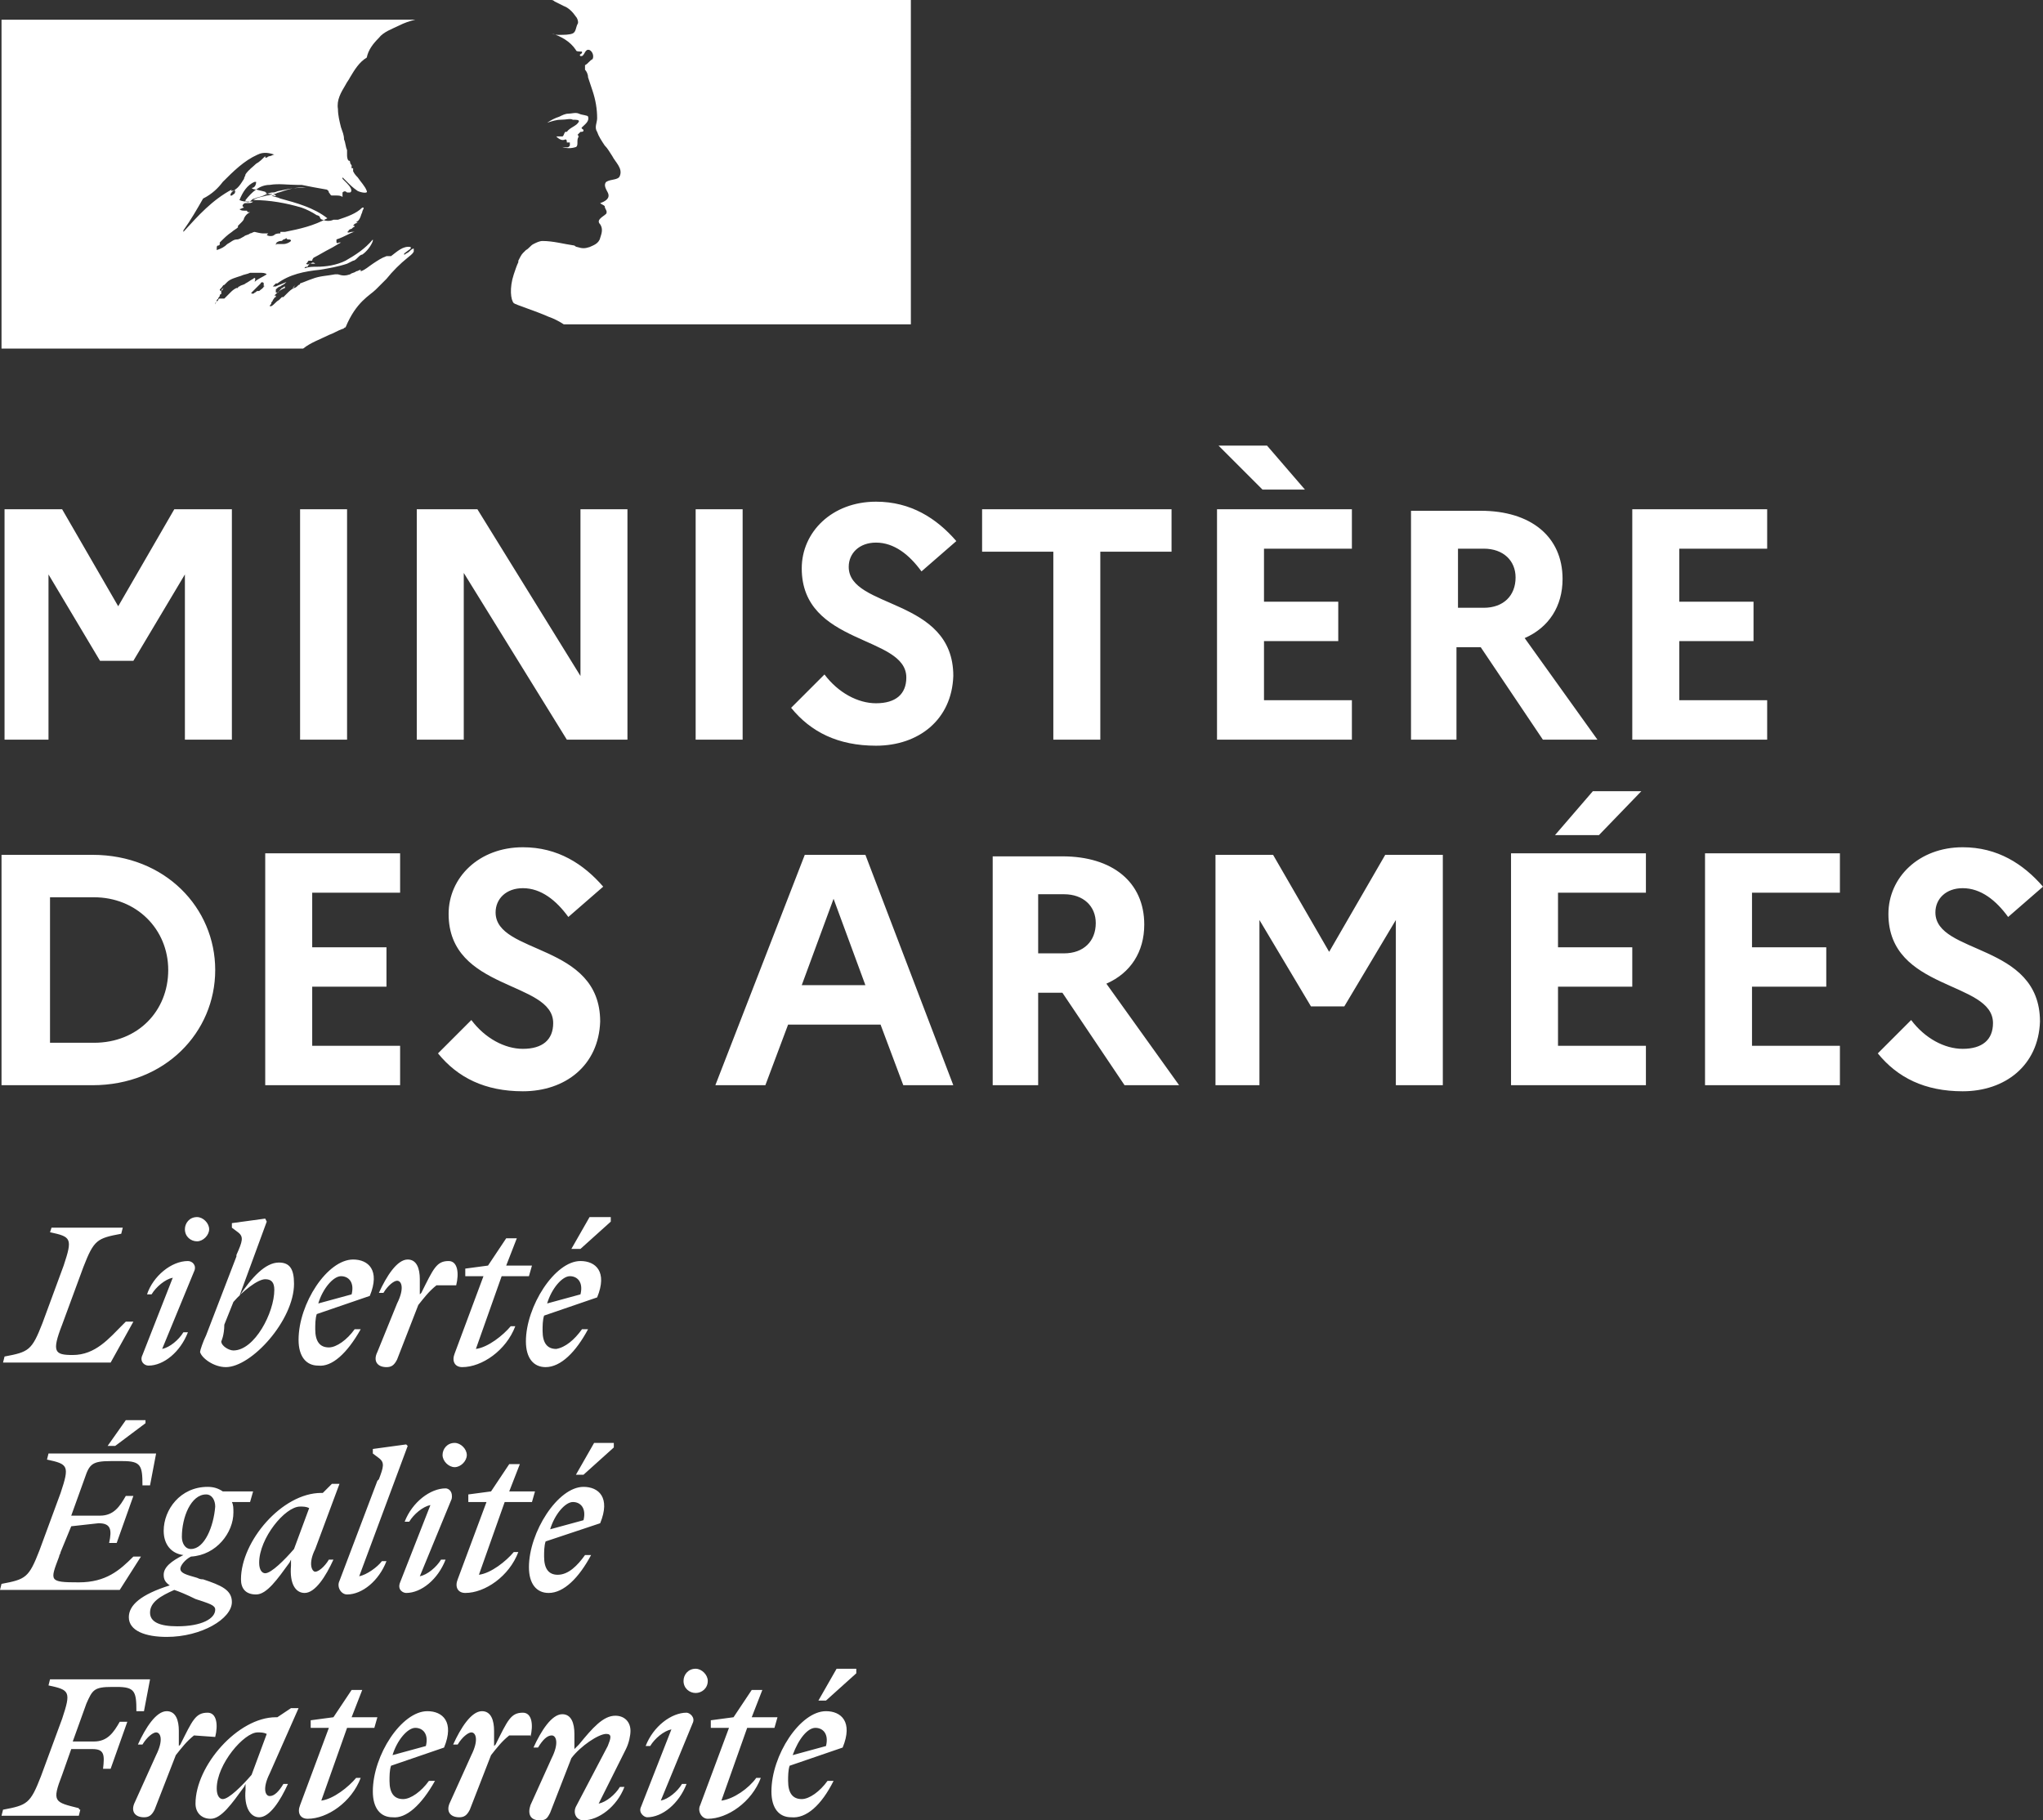 <svg class="fill-white w-full h-auto aspect-[3/2]" xmlns="http://www.w3.org/2000/svg" width="134.8" height="120.1" viewBox="0 0 134.8 120.1" fill="white"><rect x="0" y="0" width="134.8" height="120.1" fill="#333333" stroke="none"/><path d="m24.8,19.1c.2-.2.5-.5.7-.7.4-.5.9-1,1.4-1.4.1-.1.3-.2.4-.4v-.2c-.1,0-.2.1-.3.2-.1.1-.2.1-.3.2,0,0-.1,0,0-.1l.4-.3h0v-.1c-.5-.1-.9.3-1.3.6h-.3c-.3.1-.6.3-.9.5h0c-.3.2-.5.4-.8.5v-.1c-.1,0-.2.1-.3.1-.1.1-.3.1-.4.2-.3.1-.5.1-.8,0h-.2c-.5.1-1,.1-1.5.3h0c-.3.1-.5.2-.8.3h0s0,.1-.1.1c-.1.1-.2.2-.3.2-.2.1-.3.2-.5.4q-.1.1-.2.2h-.1q-.1.1-.2.2h0c-.2.1-.3.3-.5.4h-.1c0-.1.1-.1.1-.2s.1-.1.1-.2c.1-.1.1-.2.2-.2v-.1h-.1c.2-.2.4-.4.7-.5,0,0-.1,0,0,0v-.1h0c-.1,0-.1.1-.2.1l-.1.1h0c-.1.1-.1.2-.2.2h-.1v-.1h0v-.1h0c.1-.1.2-.2.3-.2h0c.1-.1.2-.1.3-.2h0l.1-.1h0c-.2.1-.5.2-.7.3h-.2l.1-.1.1-.1h.1c.8-.6,1.8-.8,2.8-.9.6-.1,1.2-.2,1.8-.4l.4-.2c.1,0,.2-.1.3-.2.1-.1.2-.2.3-.2.3-.2.6-.6.7-.9v-.1c-.5.6-1.1,1-1.8,1.4-.6.3-1.3.4-1.9.4-.3,0-.5,0-.8.1,0-.1.1-.1.2-.1,0-.1.1-.1.1-.2h.4c-.1-.1-.2-.1-.3,0-.1,0-.2.1-.3,0l.1-.1s0-.1.1-.1h.2q0-.1.1-.2c.4-.2.7-.4,1.1-.6.2-.1.5-.3.7-.4h-.1c-.1,0-.1.1-.2,0v-.2c.3-.1.5-.2.7-.3s.4-.2.5-.2h-.2c-.1,0-.2.1-.3,0,0,0,.1,0,.1-.1,0,0,.1-.1.2-.1h0s0,0,.1,0h-.1l.1-.1s.1,0,.1-.1h-.1c.1-.2.3-.2.5-.2h-.2.1-.1c-.1,0-.1-.1,0-.1h0c.2-.2.2-.4.3-.6,0-.1.1-.2.1-.3h-.1c-.4.4-1,.6-1.6.8h-.3c-.2.1-.5.1-.7,0-.1,0-.2-.1-.2-.2,0,0-.1-.1-.2-.1-.3-.2-.7-.4-1-.5-1-.3-2.1-.5-3.2-.5.3-.2.6-.2.9-.3.2,0,.3-.1.5-.1.1,0,.2-.1.3-.1.6-.2,1.2-.4,1.8-.3h-.4c-.5,0-.9.1-1.4.2-.1,0-.2.1-.4.1s-.4.1-.6.2-.4.1-.6.2c-.1,0-.2.1-.2.1-.1.1-.2.2-.4.1v-.1c.4-.5.9-1,1.6-1,.6-.1,1.2,0,1.8,0h.3c.5.1,1,.2,1.6.3.1,0,.2.1.2.2.1.1.1.2.2.2h.3c.1,0,.3,0,.4.1v-.3c.1-.1.2-.1.3,0h.2c.2-.1,0-.4-.2-.6-.1-.1-.2-.2-.3-.3v-.1c.1.1.2.2.3.3.2.2.4.4.7.6.2.1.7.2.6,0-.1-.3-.4-.6-.6-.9-.1-.1-.2-.2-.3-.4v-.2h-.1v-.2q-.1-.1-.1-.2t-.1-.1c-.1-.1-.1-.3-.1-.4v-.3c-.1-.2-.1-.5-.2-.7,0-.3-.1-.5-.2-.8h0c-.1-.4-.2-.8-.2-1.2-.1-.6.2-1.1.5-1.6.1-.2.2-.3.3-.5.3-.5.6-1,1.1-1.3.1-.5.4-.9.8-1.3h0c.3-.4.9-.6,1.3-.8s.7-.3,1.1-.4H.1v21.7h19.9c.5-.4,1.1-.6,1.7-.9.3-.1.6-.3.9-.4.1,0,.1-.1.2-.1h0c.7-1.7,1.6-2.1,2-2.5Zm-6.6-3c0-.1.2-.2.3-.2s.1,0,.2-.1h0c.1,0,.2-.1.2-.1,0,.1.1.1.2.1,0,0,.1,0,.1.1-.1.1-.3.2-.5.2h-.5q.1.1,0,0c.1.1,0,.1,0,0Zm-4.8-3c-.4.7-.8,1.4-1.3,2.1v.1c1-1.1,1.9-2.1,3.2-2.8h0s-.1.1,0,.1c.4-.1.6-.5.8-.8,0-.1.1-.2.1-.3.2-.3.5-.5.7-.7.2-.1.4-.3.6-.5v.1h.1c.1-.1.2-.1.2-.1.1,0,.2-.1.3-.1-.3-.1-.7-.2-1.1,0-.9.4-1.6,1.1-2.3,1.8-.3.4-.7.8-1.3,1.1Zm2.1-.4c0,.1-.1.1-.2.2h-.1c0-.2.2-.3.3-.4t0,.2c.1-.1,0-.1,0,0h0Zm1.9,6.2c.1,0,0-.1,0,0v-.2c0-.1-.2-.1-.2,0l-.1.1q-.1.1-.2.2l-.1.1q-.1.1-.2.2c-.1.1.2.1.2,0,.1,0,.1-.1.2-.1h.1c.1-.1.3-.2.3-.3Zm-.7-.5h0c-.2.1-.3.2-.5.3-.1.1-.3.1-.4.2,0,0-.1,0-.1.1h-.1c-.2.1-.3.2-.4.3l-.1.1-.1.1h0l-.1.1-.1.1h-.3c-.1,0-.1.1-.1.1-.1.1-.2.2-.2.3h0v-.1h0l.1-.1h0v-.1l.1-.1h0c0-.1.1-.1.1-.2h0s0-.1.1-.1v-.1h0v-.1h0c0-.1.1-.2.2-.2h0s-.1,0-.1.1l-.1.1s-.1,0-.1-.1l.1-.1c.1-.1.1-.2.2-.2h0l.1-.1h0l.1-.1h0c.2-.2.6-.3.9-.4.2-.1.4-.1.6-.2h.7c.1,0,.3,0,.4.1-.3.2-.6.3-.8.5.1-.3,0-.3-.1-.2h0Zm.7-3h.3l-.1.1s-.1,0,0,0c.1.1.4.1.5,0s.3-.1.4-.1v-.1h.3c1-.2,1.9-.4,2.8-.9-.9-.7-2-1-3.1-1.3h0c-.2-.1-.4-.1-.6-.2h.1c.1,0,.2.1.2,0-.1-.1-.2-.1-.4-.1-.1,0-.2,0-.3-.1h.1c-.2-.1-.4-.1-.7-.2h0c-.1,0-.2,0-.3-.1.2,0,.3-.2.3-.4h-.1c-.5.2-.8.7-1,1.2.2.1.4.1.6.1h.3c-.1.1-.2.1-.4.1h-.1c-.1,0-.2.1-.2.2l.1.1c-.1,0-.2.1-.3.1.1.1.2.1.4.1h.1q0,.1.1.1h.1c-.2.1-.3.2-.4.4,0,.1-.1.2-.2.3h0q-.1.1-.2.2v.1c-.1.1-.3.2-.4.3h0c-.3.2-.5.4-.8.7v.1c0,.1-.1.1-.1.1-.1,0-.1.1-.1.2v.1c.3-.1.5-.2.7-.4.2-.1.4-.3.6-.3s.3-.1.5-.2c.1-.1.3-.1.4-.2.1,0,.2-.1.3-.1h0c.4.1.5.1.6.1h0Zm1.9,3.6h0q.1-.1.2-.2h0c-.1.1-.1.2-.2.2Zm8-2.6h0Z" fill-rule="evenodd" fill="white"/><path d="m59.8,0h-23.4c.1,0,.2.1.2.1l.6.3c.3.1.6.4.8.7.1.1.2.4.1.5-.1.2-.1.5-.3.6-.2.1-.6.1-.9.1-.2,0-.3,0-.5-.1.6.2,1.2.5,1.6,1.1,0,.1.2.1.4.1v.1c-.1.1-.2.1-.1.2h.1c.2-.1.2-.5.5-.4.2.1.3.4.2.6-.2.1-.3.3-.5.4v.3c.1.1.2.3.2.5.1.3.2.6.3.9.2.6.3,1.2.3,1.8,0,.3-.2.6,0,.9.1.3.3.6.5.9.2.2.3.4.5.7.2.4.7.8.5,1.3-.1.3-.6.2-.9.4-.2.2,0,.5.1.7.2.4-.2.6-.5.7.1.1.2.1.3.2,0,.2.2.3.1.5-.2.2-.7.4-.4.7.2.3.1.6,0,.9-.1.4-.5.5-.7.6-.3.1-.5.1-.8,0-.1,0-.2-.1-.2-.1-.7-.1-1.4-.3-2.1-.3-.2,0-.4.1-.6.2s-.3.3-.5.4h0l-.1.1-.1.1h0c-.1.1-.2.3-.3.5h0v.1c-.1.2-.2.5-.3.8-.3.9-.2,1.7,0,1.9.1.1,1.4.5,2.3.9.3.1.7.3,1,.5h22.9V0h-.3Z" fill="white"/><path d="m37.8,7.9c.2,0,.4,0,.4.1-.1.3-.6.4-.8.7h-.1c-.1.1-.1.3-.2.3h-.4c.2.2.4.3.6.2.1,0,.1.1.1.2h.2v.2c-.1.2-.3.1-.5.1.3.1.6.1.9,0,.2-.1,0-.5.2-.7-.1,0,0-.1-.1-.1.1-.1.2-.2.2-.2.1,0,.2,0,.2-.1s-.2-.1-.1-.2c.2-.2.5-.4.4-.7,0-.1-.4-.1-.6-.2s-.5,0-.7,0-.4.1-.6.2c-.3.1-.5.2-.8.4.3-.1.6-.2.9-.2.4,0,.6-.1.8,0Z" fill="white"/><path d="m.1,48.8h3.1v-10.9l3.4,5.7h2.2l3.4-5.7v10.9h3.1v-15.2h-3.8l-3.7,6.4-3.7-6.4H.3v15.2H.1Zm19.7,0h3.1v-15.2h-3.1v15.2Zm7.7,0h3.1v-11l6.8,11h4v-15.2h-3.1v11l-6.8-11h-4v15.2Zm18.4,0h3.1v-15.2h-3.1v15.2Zm6.3-2.1c1.3,1.6,3.1,2.5,5.6,2.5,2.8,0,5-1.7,5.1-4.6,0-5.2-6.9-4.4-6.9-7.2,0-.9.7-1.6,1.8-1.6,1.2,0,2.2.8,3,1.9l2.3-2c-1.3-1.5-3-2.6-5.3-2.6-2.9,0-4.9,2-4.9,4.4,0,5.1,6.9,4.4,6.9,7.2,0,1.1-.7,1.7-2,1.7-1.2,0-2.5-.7-3.4-1.9l-2.2,2.2Zm12.6-10.3h4.7v12.4h3.1v-12.4h4.7v-2.8h-12.5v2.8Zm18.5-4.1h2.8l-2.5-2.9h-3.2l2.9,2.9Zm-3,16.5h8.9v-2.6h-5.8v-3.9h4.9v-2.6h-4.9v-3.5h5.8v-2.6h-8.9v15.2h0Zm12.7,0h3.1v-6.1h1.6l4.1,6.1h3.6l-4.8-6.7c1.6-.7,2.5-2.1,2.5-3.9,0-2.8-2.1-4.5-5.4-4.5h-4.6v15.1h-.1Zm4.9-12.6c1.3,0,2.1.8,2.1,1.9,0,1.2-.8,2-2.1,2h-1.7v-3.9h1.7Zm9.8,12.6h8.9v-2.6h-5.8v-3.9h4.9v-2.6h-4.9v-3.5h5.8v-2.6h-8.9v15.2ZM.1,71.6h6c4.8,0,8.1-3.5,8.1-7.6s-3.3-7.6-8.1-7.6H.1v15.2Zm6.1-12.4c2.8,0,4.9,2.1,4.9,4.8s-2,4.8-4.9,4.8h-2.9v-9.6s2.9,0,2.9,0Zm11.3,12.4h8.9v-2.6h-5.8v-3.9h4.9v-2.6h-4.9v-3.6h5.8v-2.6h-8.9v15.3Zm11.4-2.1c1.3,1.6,3.1,2.5,5.6,2.5,2.8,0,5-1.7,5.1-4.6,0-5.2-6.9-4.4-6.9-7.2,0-.9.7-1.6,1.8-1.6,1.2,0,2.2.8,3,1.9l2.3-2c-1.3-1.5-3-2.6-5.3-2.6-2.9,0-4.9,2-4.9,4.4,0,5.1,6.9,4.4,6.9,7.2,0,1.1-.7,1.7-2,1.7-1.2,0-2.5-.7-3.4-1.9l-2.2,2.2Zm18.3,2.1h3.3l1.5-4h6.1l1.5,4h3.3l-5.8-15.2h-4l-5.9,15.2Zm5.7-6.6l2.1-5.7,2.1,5.7h-4.2Zm12.5,6.6h3.1v-6.1h1.6l4.1,6.1h3.6l-4.8-6.7c1.6-.7,2.5-2.1,2.5-3.9,0-2.8-2.1-4.5-5.4-4.5h-4.6v15.1h-.1Zm4.8-12.6c1.3,0,2.1.8,2.1,1.9,0,1.2-.8,2-2.1,2h-1.7v-3.9h1.7Zm9.8,12.6h3.1v-10.9l3.4,5.7h2.2l3.4-5.7v10.9h3.1v-15.2h-3.8l-3.7,6.4-3.7-6.4h-3.8v15.2h-.2Zm25.5-16.5l2.8-2.9h-3.2l-2.5,2.9h2.9Zm-5.8,16.5h8.9v-2.6h-5.8v-3.9h4.9v-2.6h-4.9v-3.6h5.8v-2.6h-8.9v15.3Zm12.8,0h8.9v-2.6h-5.8v-3.9h4.9v-2.6h-4.9v-3.6h5.8v-2.6h-8.9v15.3Zm11.4-2.1c1.3,1.6,3.1,2.5,5.6,2.5,2.8,0,5-1.7,5.1-4.6,0-5.2-6.9-4.4-6.9-7.2,0-.9.7-1.6,1.8-1.6,1.2,0,2.2.8,3,1.9l2.3-2c-1.3-1.5-3-2.6-5.3-2.6-2.9,0-4.9,2-4.9,4.4,0,5.1,6.9,4.4,6.9,7.2,0,1.1-.7,1.7-2,1.7-1.2,0-2.5-.7-3.4-1.9l-2.2,2.2Z" fill="white"/><path d="m56.5,110.4l-2,1.8h-.5l1.2-2.1h1.3v.3Zm-1.5,7.1h-.4c-.5.7-1.2,1.2-1.7,1.2-.6,0-.9-.4-.9-1.2,0-.3,0-.7.1-1l3.5-1.2c.7-1.7-.1-2.4-1.1-2.4-1.7,0-3.6,2.9-3.6,5.3,0,1.1.5,1.7,1.3,1.7,1,.1,2-.8,2.8-2.4Zm-1.2-3.5c.5,0,.9.4.7,1.2l-2.2.6c.4-1.1,1-1.8,1.5-1.8Zm-6.9,0h1.2l-1.9,5.1c-.2.4.1.9.5.9,1.3,0,2.9-1.1,3.5-2.7h-.3c-.5.7-1.5,1.4-2.3,1.5l1.7-4.8h1.8l.2-.7h-1.7l.7-1.8h-.7l-1.2,1.8-1.5.2v.5Zm-1.6-1c.2,0,.6.3.4.7l-2.1,5.1c.5-.1,1.1-.6,1.4-1.1h.3c-.5,1.3-1.6,2.2-2.6,2.2-.2,0-.6-.3-.4-.7l2-5.1c-.5.1-1.1.6-1.4,1.1h-.3c.5-1.3,1.7-2.2,2.7-2.2Zm.6-1.3c.4,0,.8-.3.8-.8,0-.4-.4-.8-.8-.8-.5,0-.8.4-.8.8,0,.5.4.8.8.8Zm-9.5,4.3c.5-1,.3-1.5,0-1.5s-.6.3-.9.8h-.3c.5-1.1,1.2-2.2,1.9-2.2.6,0,.8.6.8,1.3v1c.1-.1.2-.2.3-.3h0c.9-1.1,1.6-1.9,2.4-1.9.6,0,1,.4,1,1,0,.3-.1.8-.3,1.2l-1.8,3.6c.5-.1,1.1-.6,1.4-1.1h.3c-.5,1.3-1.7,2.2-2.7,2.2-.5,0-.7-.5-.5-.9l2.1-4c.2-.5.3-.8-.1-.8-.5,0-1.7.8-2.3,1.6l-1.4,3.6c-.2.4-.3.5-.7.5-.6,0-.8-.4-.6-1l1.4-3.1Zm-1.4-1.4c.2-.8.1-1.6-.5-1.6-.8,0-1,.5-1.8,2.1l-.1.1v-1c0-.7-.2-1.3-.8-1.3-.7,0-1.4,1.1-1.9,2.2h.3c.3-.5.7-.8.9-.8.3,0,.5.5,0,1.5l-1.4,3.1c-.3.6,0,1,.6,1,.3,0,.5-.1.7-.5l1.4-3.6c.4-.5.7-.9,1.2-1.3h1.4s0,.1,0,.1Zm-6.9.6c.2-.8-.2-1.2-.7-1.2s-1.2.8-1.5,1.8l2.2-.6Zm.6,2.3h-.4c-.5.7-1.2,1.2-1.7,1.2-.6,0-.9-.4-.9-1.2,0-.3,0-.7.1-1l3.5-1.2c.7-1.7-.1-2.4-1.1-2.4-1.7,0-3.6,2.9-3.6,5.3,0,1.1.5,1.7,1.3,1.7.9.1,1.9-.8,2.8-2.4Zm-7-3.5h-1.2v-.5l1.5-.2,1.2-1.8h.7l-.7,1.8h1.7l-.2.7h-1.8l-1.7,4.8c.8-.1,1.8-.9,2.3-1.5h.3c-.6,1.6-2.2,2.7-3.5,2.7-.5,0-.7-.4-.5-.9l1.9-5.1Zm-7.4,4c0-1.6,1.8-3.7,2.7-3.7.2,0,.4,0,.6.1l-1,2.7c-.6.7-1.5,1.6-1.9,1.6-.2,0-.4-.2-.4-.7Zm4.9-5.3h.5l-1.9,4.3c-.5,1-.3,1.5,0,1.5s.6-.3.9-.8h.3c-.5,1.1-1.2,2.2-1.9,2.2-.6,0-1-.7-.9-1.8v-.4l-.1.2c-.8,1.1-1.5,2.1-2.2,2.1-.6,0-1-.4-1-1,0-2.5,2.8-5.7,5.3-5.7h.1l.9-.6Zm-5,1.9c.2-.8.1-1.6-.5-1.6-.8,0-1,.5-1.8,2.1l-.1.1v-1c0-.7-.2-1.3-.8-1.3-.7,0-1.4,1.1-1.9,2.2h.3c.3-.5.7-.8.9-.8.3,0,.5.5,0,1.5l-1.4,3.1c-.3.6,0,1,.6,1,.3,0,.5-.1.7-.5l1.4-3.6c.4-.5.7-.9,1.2-1.3l1.4.1h0Zm-8.9,4.8l-.1.4H.1l.1-.4c1.6-.3,1.8-.4,2.5-2.2l1.4-3.8c.6-1.8.5-1.9-.9-2.2l.1-.4h6.6l-.4,2.1h-.5c0-1.3-.1-1.6-1.3-1.6h-.3c-1.2,0-1.3.2-1.7,1.1l-.9,2.5h1.4c.9,0,1.3-.6,1.7-1.3h.5l-1.1,3.1h-.5c.1-.9.1-1.3-.7-1.3h-1.4l-.6,1.7c-.7,1.8-.5,1.8,1.1,2.2,0,0,0,.1.1.1Z" fill-rule="evenodd" fill="white"/><path d="m9.6,93.9l-2,1.5h-.5l1.2-1.7h1.3v.2Zm14.1,10.1l3.2-8.6-.1-.1-2.2.3v.3l.4.3c.4.3.3.6,0,1.4l-.1.1-2.5,6.6c-.2.4.1.9.5.9,1,0,2.1-.9,2.6-2.2h-.3c-.3.4-1,.9-1.5,1Zm14.8-6.7l2-1.8v-.3h-1.3l-1.2,2.1h.5Zm.1,5.3h.4c-.8,1.5-1.8,2.5-2.8,2.5-.8,0-1.3-.6-1.3-1.7,0-2.3,1.9-5.3,3.6-5.3,1,0,1.8.7,1.1,2.4l-3.6,1.2c-.1.3-.1.7-.1,1,0,.8.3,1.2.9,1.2.7,0,1.3-.6,1.8-1.3Zm-.1-2.3c.2-.8-.2-1.2-.7-1.2s-1.2.8-1.5,1.8l2.2-.6Zm-6.4-1.2h-1.2v-.5l1.5-.2,1.2-1.8h.7l-.7,1.8h1.7l-.2.7h-1.8l-1.7,4.8c.8-.1,1.8-.9,2.3-1.5h.3c-.6,1.6-2.2,2.7-3.5,2.7-.5,0-.7-.4-.5-.9l1.9-5.1Zm-2.3-.2c.1-.5-.2-.7-.4-.7-1,0-2.2.9-2.7,2.2h.3c.3-.5.9-1,1.4-1.1l-2,5.1c-.2.5.2.7.4.7,1,0,2.1-.9,2.6-2.2h-.3c-.3.5-.9,1-1.4,1.1l2.1-5.1Zm1-2.9c0,.4-.4.8-.8.8s-.8-.4-.8-.8.3-.8.8-.8c.4,0,.8.4.8.8Zm-11,3.4c-1,0-2.7,2.1-2.7,3.7,0,.5.2.7.4.7.4,0,1.3-.9,1.9-1.6l1-2.7c-.2-.1-.4-.1-.6-.1Zm2.6-1.5h-.5l-.6.6h-.1c-2.6,0-5.3,3.2-5.3,5.7,0,.6.3,1,1,1s1.4-1,2.2-2.1l.1-.2v.4c-.1,1.2.3,1.8.9,1.8.7,0,1.4-1.1,1.9-2.2h-.3c-.3.5-.7.8-.9.8s-.5-.5,0-1.5l1.6-4.3Zm-10.9,7c-.9.4-1.6.8-1.6,1.5,0,.6.6.9,1.8.9,1.6,0,2.5-.5,2.5-1.1,0-.3-.4-.4-1.3-.7-.6-.3-1.1-.5-1.4-.6Zm1.1-2.7c-.4,0-.6-.4-.6-.8,0-1.3.6-2.8,1.6-2.8.4,0,.6.4.6.8-.1,1.3-.7,2.8-1.6,2.8Zm.8,2c1.2.4,1.9.7,1.9,1.5,0,1.1-2,2.3-4.3,2.3-1.4,0-2.5-.4-2.5-1.3,0-.8.8-1.5,2.7-2.1-.3-.2-.4-.4-.4-.7,0-.5.5-.9,1.3-1.3-.8-.1-1.3-.7-1.3-1.6,0-1.4,1.1-2.9,2.9-2.9.4,0,.7.1,1,.3h2l-.2.7h-1.2c.1.2.1.4.1.7,0,1.3-1.1,2.8-2.8,2.9-.4.2-.7.6-.7.8,0,.3.4.4,1.1.6h0c.2.1.3.1.4.1Zm-6.9-3.7c.8,0,.9.4.7,1.3h.5l1.1-3.1h-.5c-.4.7-.8,1.3-1.7,1.3h-1.9l.9-2.5c.3-.9.5-1.1,1.7-1.1h.8c1.2,0,1.3.3,1.3,1.6h.5l.4-2.1H3.2l-.1.4c1.4.3,1.5.4.9,2.2l-1.4,3.8c-.7,1.8-.9,1.9-2.5,2.2l-.1.4h7.9l1.4-2.2h-.5c-.9.9-1.8,1.7-3.6,1.7-2,0-1.9-.1-1.3-1.7,0-.1.1-.2.1-.3l.7-1.7,1.8-.2h0Z" fill-rule="evenodd" fill="white"/><path d="m13,81.9c.4,0,.8-.4.8-.8s-.4-.8-.8-.8c-.5,0-.8.4-.8.8,0,.5.4.8.8.8Zm1.9,8.3c1.7,0,4.5-3.1,4.5-5.5,0-1-.3-1.4-1-1.4-.9,0-1.8,1-2.6,2.2l1.8-4.9-.1-.2-2.2.3v.3l.4.3c.4.3.3.6-.1,1.5v.1l-2,5.2c-.2.4-.4,1-.4,1.1.1.4.9,1,1.7,1Zm23.4-7.8l2-1.8v-.3h-1.4l-1.2,2.1s.6,0,.6,0Zm.1,5.3h.4c-.8,1.5-1.8,2.5-2.8,2.5-.8,0-1.3-.6-1.3-1.7,0-2.3,1.9-5.3,3.6-5.3,1,0,1.8.7,1.1,2.4l-3.5,1.2c-.1.3-.1.7-.1,1,0,.8.3,1.2.9,1.2.6-.1,1.2-.6,1.7-1.3Zm-.1-2.3c.2-.8-.2-1.2-.7-1.2s-1.2.8-1.5,1.8l2.2-.6Zm-6.4-1.2h-1.2v-.5l1.5-.2,1.2-1.8h.7l-.7,1.8h1.7l-.2.7h-1.8l-1.7,4.8c.8-.1,1.8-.9,2.3-1.5h.3c-.6,1.6-2.2,2.7-3.5,2.7-.5,0-.7-.4-.5-.9l1.9-5.1Zm-1.8.6c.2-.8.1-1.6-.5-1.6-.8,0-1,.5-1.8,2.1l-.1.1v-1c0-.7-.2-1.3-.8-1.3-.7,0-1.4,1.1-1.9,2.2h.3c.3-.5.7-.8.9-.8.3,0,.5.5,0,1.5l-1.3,3.2c-.3.6,0,1,.6,1,.3,0,.5-.1.7-.5l1.4-3.6c.4-.5.7-.9,1.2-1.3,0,0,1.3,0,1.3,0Zm-6.9.6c.2-.8-.2-1.2-.7-1.2s-1.2.8-1.5,1.8l2.2-.6Zm.6,2.3h-.4c-.5.7-1.2,1.2-1.7,1.2-.6,0-.9-.4-.9-1.2,0-.3,0-.7.1-1l3.5-1.2c.7-1.7-.1-2.4-1.1-2.4-1.7,0-3.6,2.9-3.6,5.3,0,1.1.5,1.7,1.3,1.7.9.1,1.9-.8,2.8-2.4Zm-9.2.8c0,.3.5.6.8.6,1.4,0,2.7-2.5,2.7-4,0-.5-.2-.7-.6-.7-.5,0-1.5.8-2.1,1.5l-.6,1.5c0,.7-.2,1.1-.2,1.1Zm-2.2-5.3c.3,0,.6.3.4.7l-2.1,5.1c.5-.1,1.1-.6,1.4-1.1h.3c-.5,1.3-1.6,2.2-2.6,2.2-.3,0-.6-.3-.4-.7l2-5.1c-.5.1-1.1.6-1.4,1.1h-.3c.4-1.2,1.6-2.2,2.7-2.2Zm-9-2.2h4.7l-.1.4c-1.6.3-1.8.4-2.5,2.2l-1.4,3.8c-.7,1.8-.5,2,.7,2,1.5,0,2.4-1.1,3.3-2l.2-.2h.5l-1.5,2.7H.2l.1-.4c1.6-.3,1.8-.4,2.5-2.2l1.4-3.8c.6-1.8.5-1.9-.9-2.2l.1-.3Z" fill-rule="evenodd" fill="white"/></svg>
